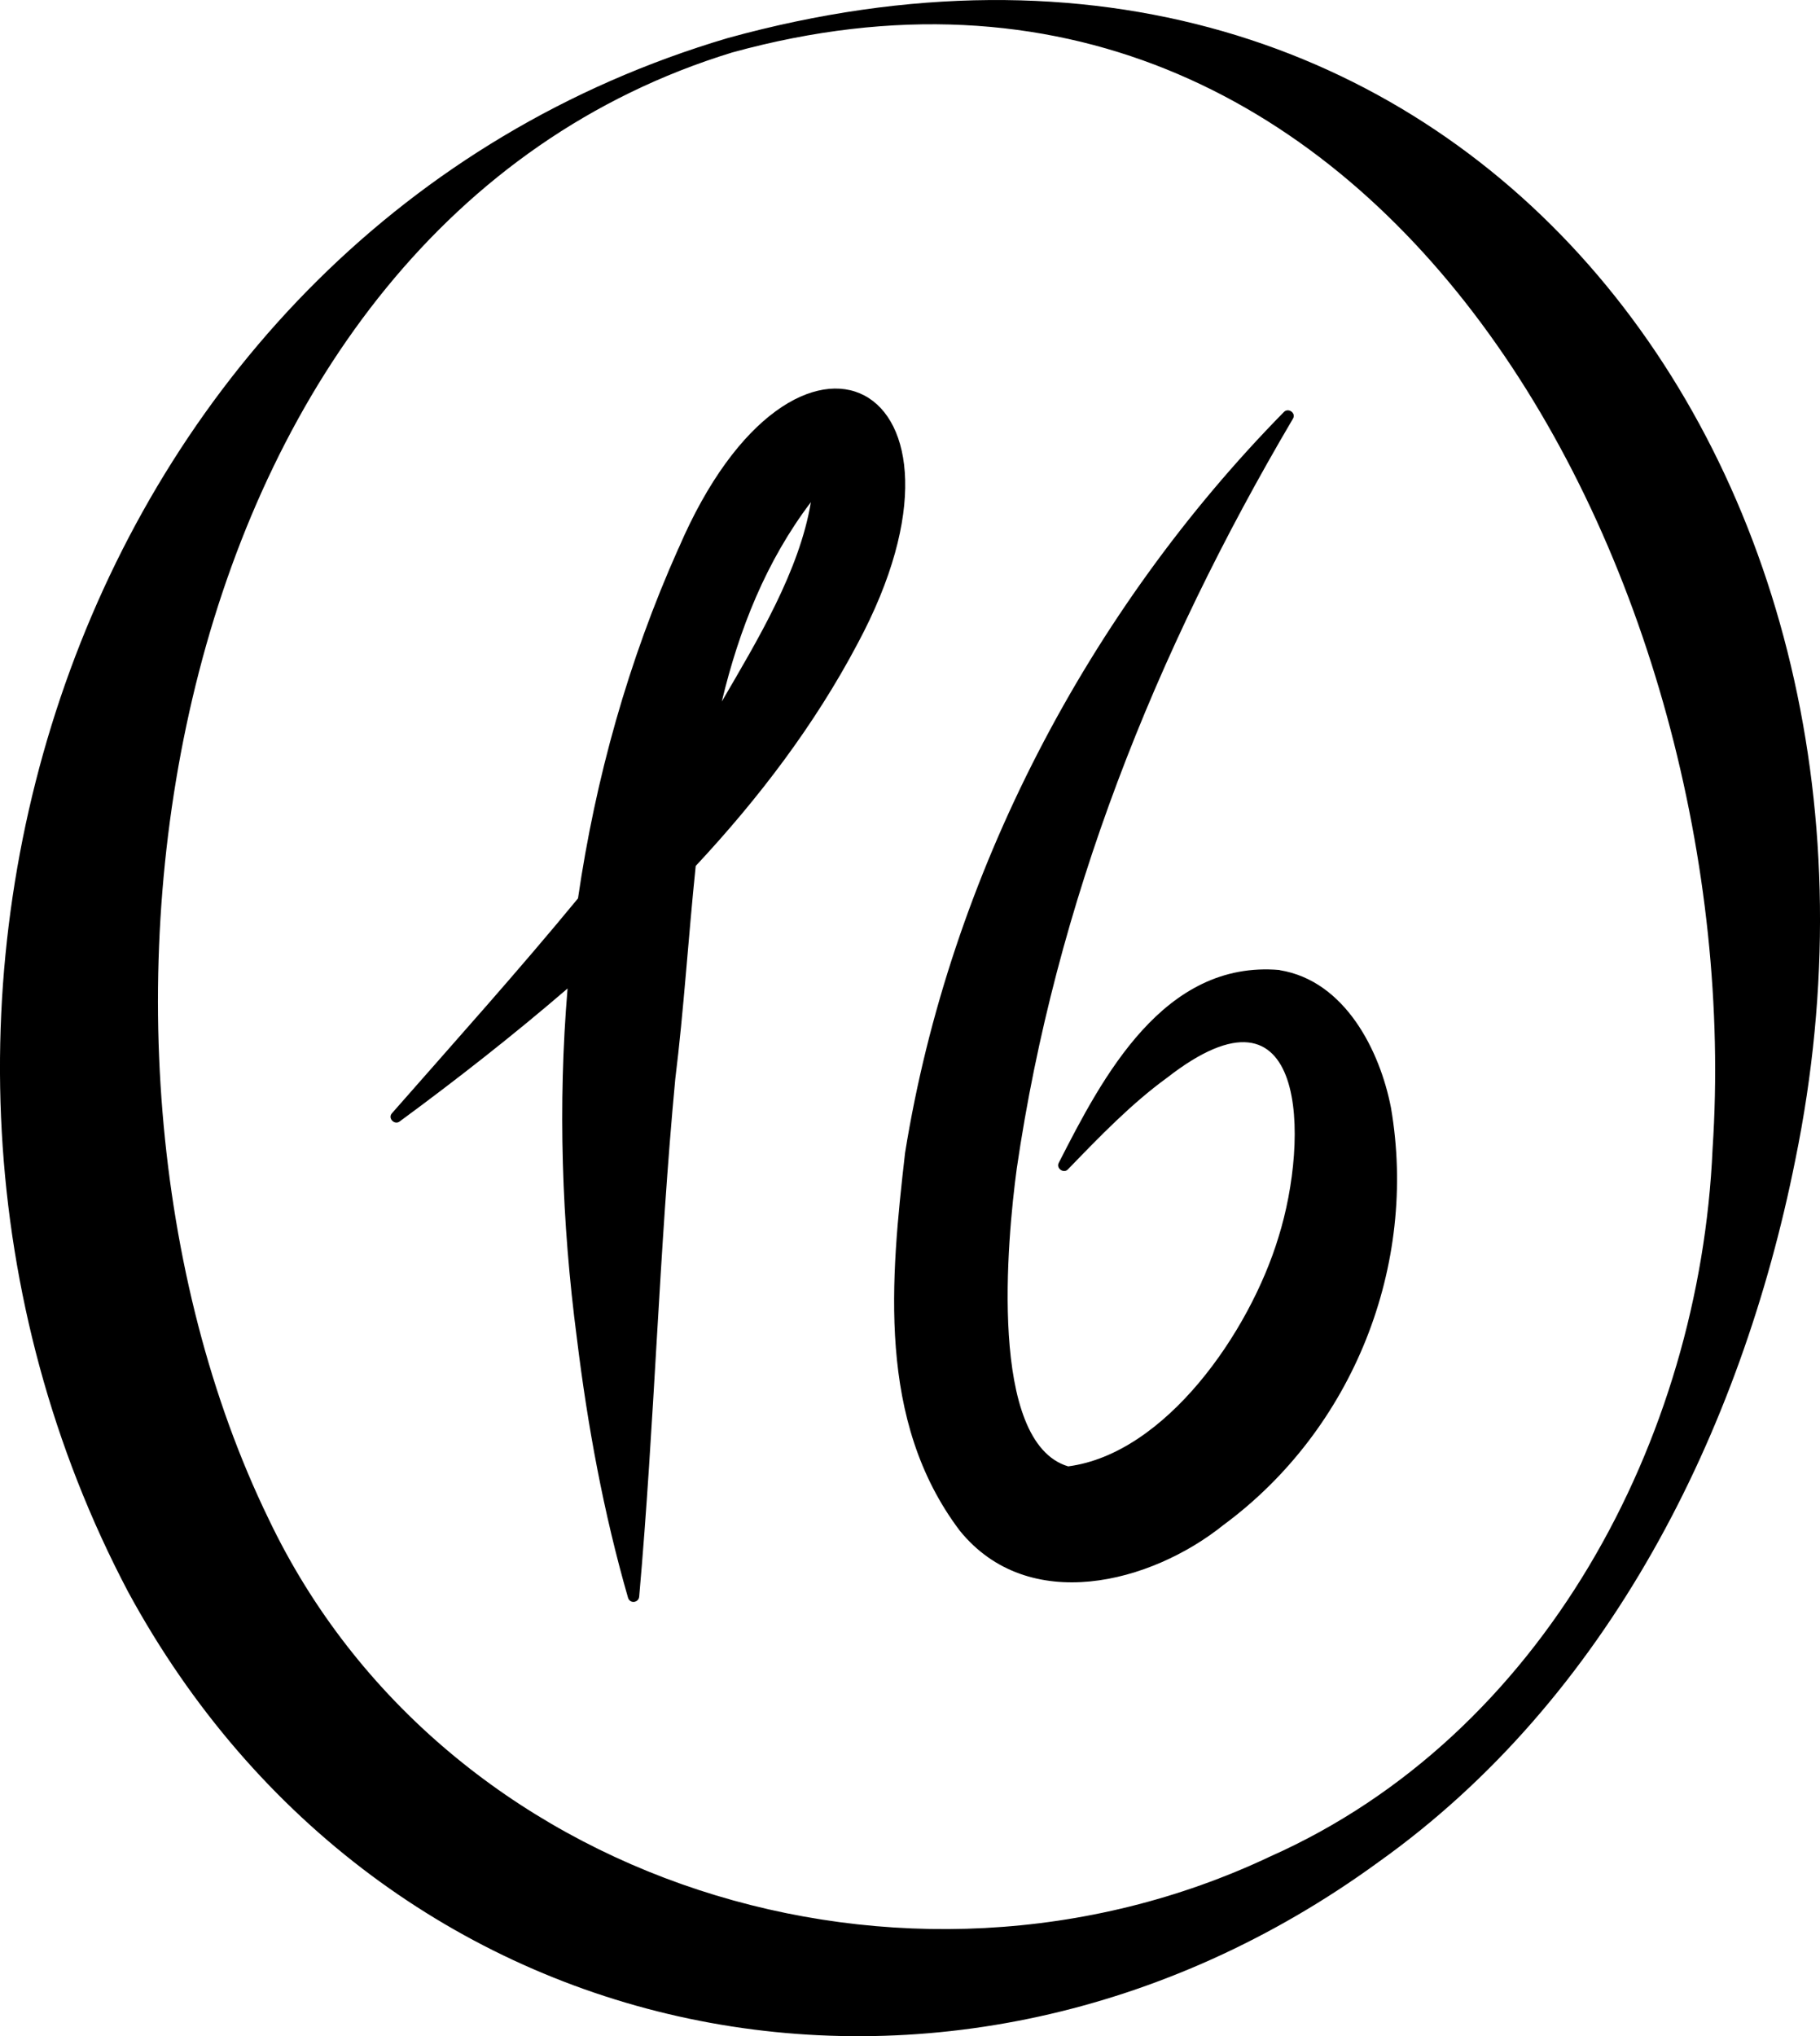 <?xml version="1.0" encoding="UTF-8"?> <svg xmlns="http://www.w3.org/2000/svg" id="Layer_2" data-name="Layer 2" viewBox="0 0 129.1 144.4"><g id="Layer_1-2" data-name="Layer 1"><g><path d="M48.12,38.9c-3.56,7.97-5.88,16.31-7.12,24.81-4.23,5.14-8.74,10.16-13.19,15.23-.33.35.17.87.54.59,4.01-2.95,8.03-6.09,11.91-9.43-.69,8.23-.42,16.56.66,24.8.76,6.21,1.89,12.37,3.63,18.41.05.16.18.28.35.29.22.02.42-.14.44-.37,1.09-12.31,1.41-24.52,2.56-36.71.6-4.83.92-9.98,1.45-15.11,4.45-4.77,8.42-9.97,11.49-15.78,9.92-18.52-4.4-26.11-12.71-6.74ZM57.52,35.61c-.81,4.87-3.78,9.78-6.32,14.14,1.23-5.13,3.15-9.96,6.32-14.14Z"></path><path d="M90.77,68.79c-8.23-.72-12.57,7.6-15.67,13.68-.2.39.36.78.66.45,2.27-2.35,4.52-4.67,7.01-6.48,10.01-7.81,10.11,4.3,7.92,11.29-2.05,6.77-8.03,15.36-14.92,16.26-5.69-1.7-4.32-16.11-3.65-21.1,2.76-18.91,9.77-36.53,19.59-53.19.25-.4-.31-.8-.63-.49-13.85,14.08-23.71,32.81-26.88,52.55-1.02,8.92-2.02,18.98,3.88,26.79,4.87,6.01,13.57,3.72,18.7-.4,9.22-6.8,13.8-18.43,11.89-29.58-.78-4.05-3.26-9.02-7.9-9.77Z"></path><path d="M127.35,82.25C137.35,33.41,103.52-11.62,51.62,2.7,5.63,16.31-12.59,71.84,9.1,112.91c18.01,33.14,58.49,41.12,88.64,19.17,16.31-11.59,25.75-30.53,29.61-49.83ZM19.05,107.71C2.53,73.72,11.46,16.12,51.94,3.72c46.36-12.74,72.17,38.06,69.54,77.76-.9,20.61-12.03,41.58-31.39,50.18-25.78,12.2-58.62,2.1-71.04-23.95Z"></path></g></g></svg> 